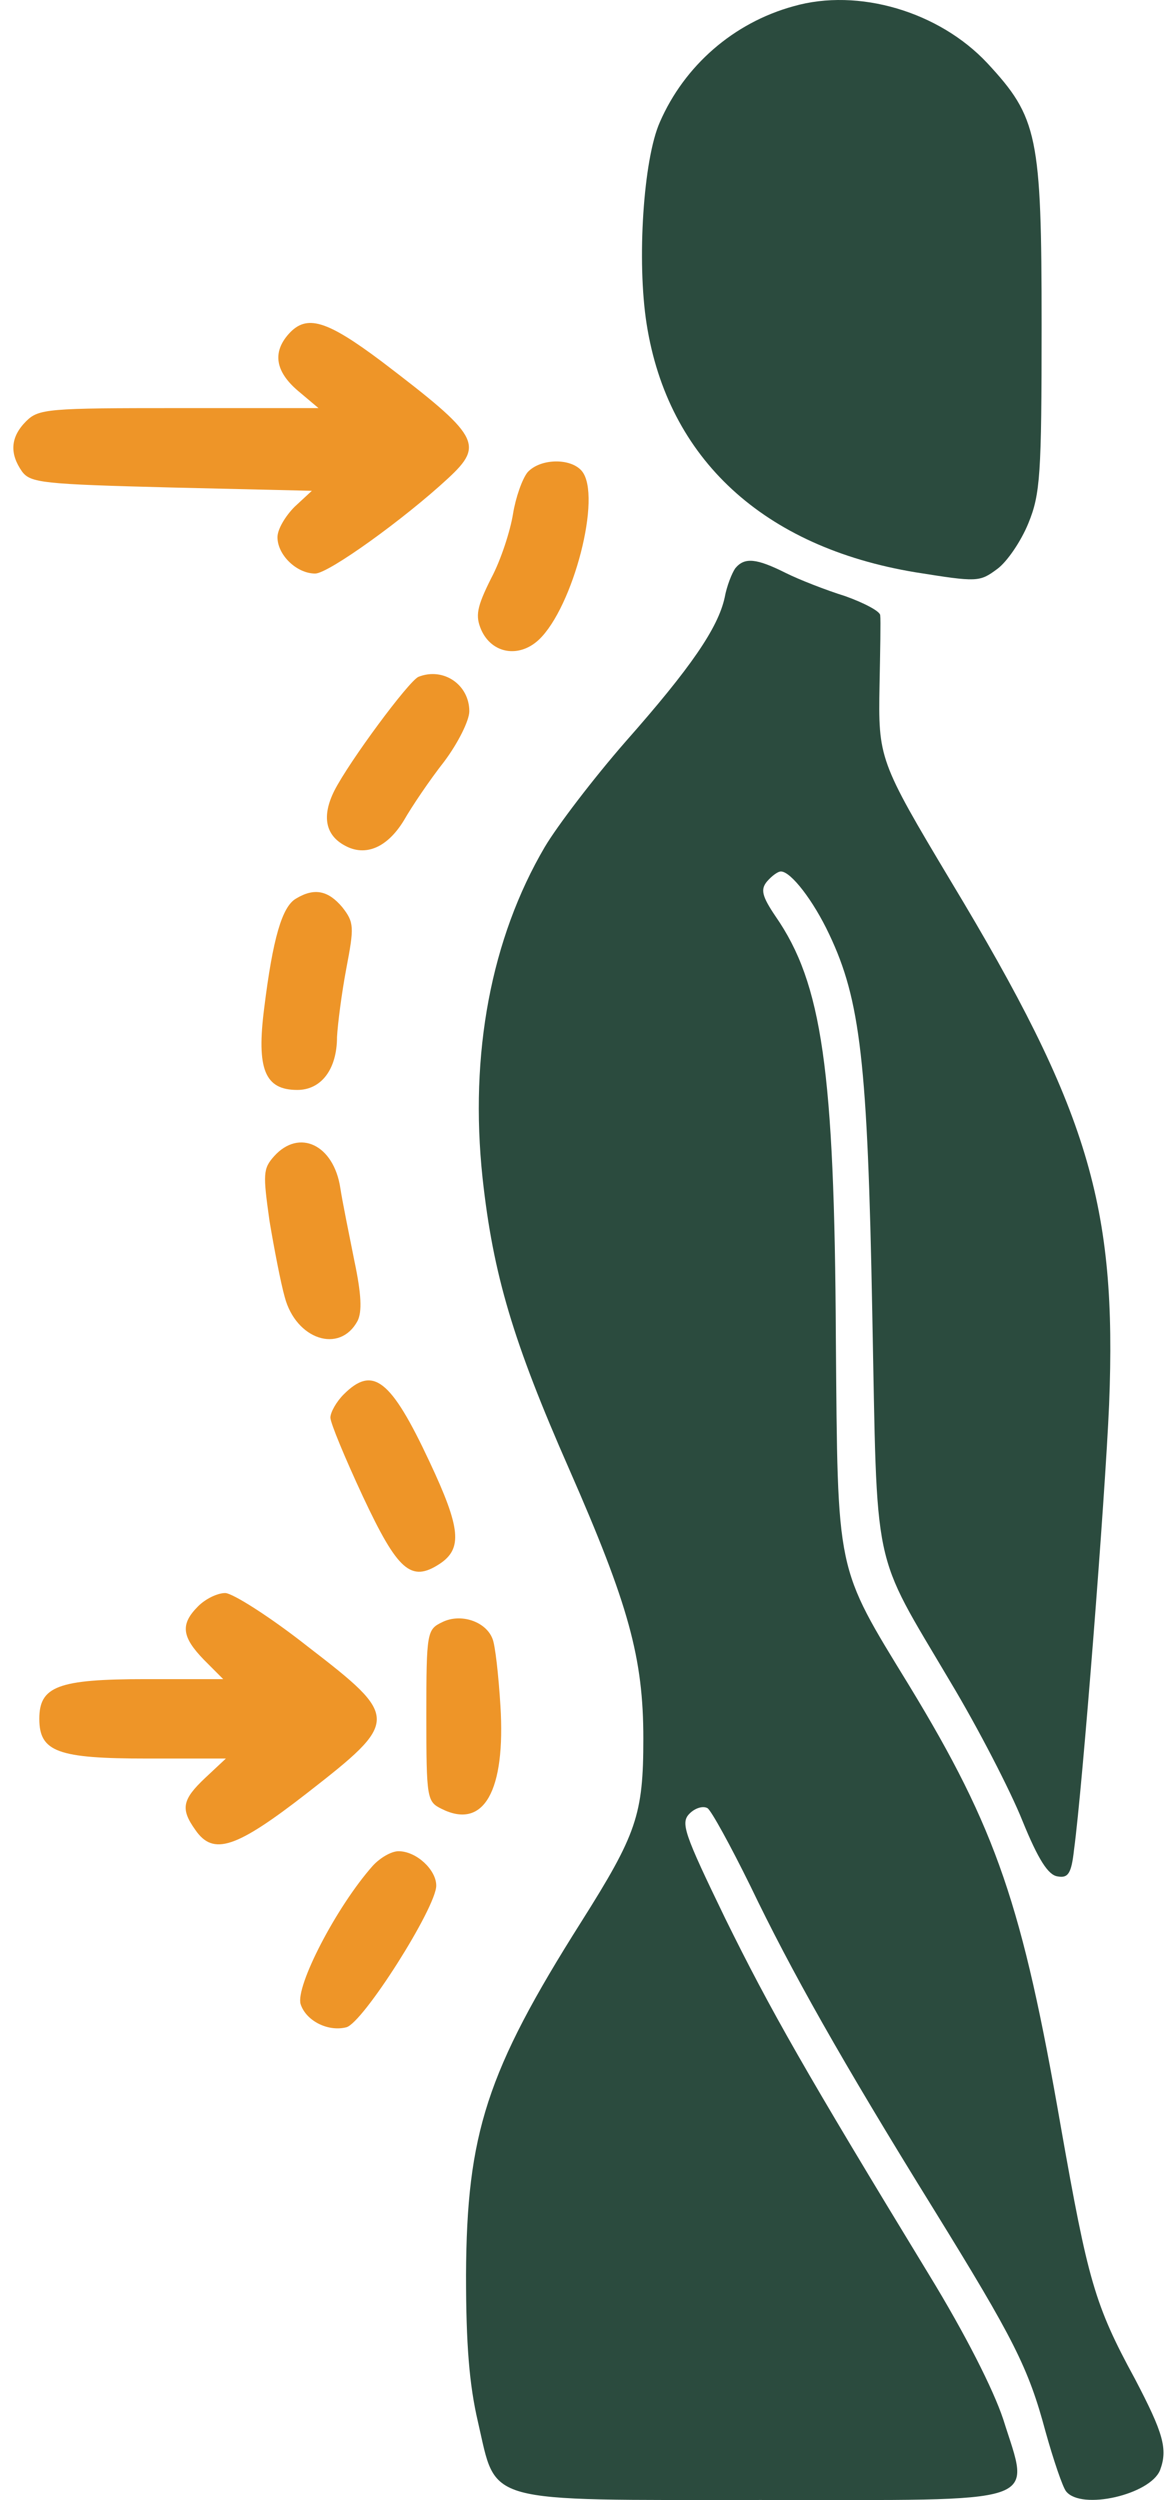 <svg width="28" height="60" viewBox="0 0 28 60" fill="none" xmlns="http://www.w3.org/2000/svg">
<path d="M19.055 0.15C17.61 0.547 16.434 1.58 15.846 2.93C15.449 3.82 15.29 6.267 15.528 7.776C16.037 11.017 18.34 13.13 21.979 13.734C23.472 13.972 23.52 13.972 23.949 13.654C24.187 13.479 24.52 12.987 24.695 12.558C24.981 11.859 25.013 11.398 25.013 7.808C25.013 3.248 24.918 2.819 23.71 1.516C22.55 0.277 20.612 -0.295 19.055 0.15Z" fill="#2B4B3E"/>
<path d="M6.933 8.014C6.536 8.459 6.615 8.92 7.156 9.38L7.648 9.794H4.296C1.15 9.794 0.928 9.809 0.626 10.111C0.245 10.493 0.229 10.89 0.531 11.319C0.737 11.589 1.023 11.621 4.121 11.7L7.489 11.779L7.076 12.161C6.854 12.383 6.663 12.701 6.663 12.892C6.663 13.32 7.124 13.765 7.569 13.765C7.886 13.765 9.698 12.463 10.762 11.478C11.636 10.667 11.509 10.461 9.173 8.681C7.839 7.68 7.362 7.537 6.933 8.014Z" fill="#EE9528"/>
<path d="M12.668 11.335C12.541 11.493 12.383 11.938 12.319 12.335C12.255 12.733 12.033 13.432 11.795 13.877C11.445 14.576 11.413 14.782 11.556 15.116C11.811 15.688 12.462 15.799 12.939 15.354C13.765 14.576 14.464 11.891 13.971 11.303C13.701 10.985 12.97 11.001 12.668 11.335Z" fill="#EE9528"/>
<path d="M17.657 13.638C17.578 13.749 17.451 14.067 17.403 14.337C17.244 15.068 16.593 16.021 15.02 17.801C14.257 18.675 13.383 19.819 13.082 20.327C11.795 22.519 11.27 25.284 11.588 28.271C11.842 30.59 12.319 32.195 13.669 35.261C15.099 38.518 15.449 39.789 15.449 41.727C15.449 43.554 15.29 44.015 13.955 46.128C11.683 49.719 11.207 51.212 11.191 54.596C11.191 56.28 11.27 57.233 11.477 58.123C11.938 60.109 11.525 59.998 18.277 59.998C25.156 59.998 24.743 60.141 24.091 58.06C23.853 57.345 23.186 56.026 22.312 54.596C19.341 49.719 18.499 48.241 17.419 46.049C16.418 43.983 16.338 43.745 16.561 43.523C16.688 43.395 16.879 43.332 16.99 43.395C17.085 43.459 17.546 44.301 18.023 45.27C18.992 47.288 20.199 49.433 22.423 53.023C24.346 56.137 24.695 56.82 25.108 58.361C25.299 59.045 25.521 59.696 25.601 59.791C25.966 60.252 27.619 59.871 27.857 59.283C28.047 58.775 27.936 58.393 27.253 57.09C26.284 55.311 26.125 54.723 25.474 51.037C24.552 45.731 23.933 43.904 21.835 40.456C20.056 37.549 20.12 37.819 20.072 32.115C20.04 25.665 19.738 23.6 18.626 21.995C18.293 21.503 18.261 21.344 18.42 21.153C18.531 21.026 18.674 20.915 18.753 20.915C18.992 20.915 19.532 21.614 19.913 22.424C20.66 23.997 20.835 25.49 20.946 31.48C21.073 37.851 20.914 37.136 22.82 40.361C23.488 41.473 24.266 42.982 24.552 43.697C24.934 44.635 25.172 45 25.394 45.032C25.648 45.08 25.728 44.968 25.791 44.396C25.998 42.871 26.538 35.944 26.634 33.704C26.824 28.922 26.141 26.634 22.836 21.153C21.105 18.262 21.089 18.198 21.121 16.434C21.137 15.624 21.152 14.877 21.137 14.766C21.137 14.671 20.739 14.464 20.294 14.306C19.834 14.163 19.182 13.908 18.865 13.749C18.166 13.4 17.88 13.368 17.657 13.638Z" fill="#2B4B3E"/>
<path d="M10.047 16.244C9.809 16.355 8.395 18.261 8.029 18.976C7.727 19.58 7.807 20.041 8.284 20.295C8.776 20.565 9.3 20.343 9.698 19.691C9.888 19.358 10.317 18.722 10.667 18.277C11 17.832 11.27 17.292 11.27 17.07C11.27 16.434 10.651 16.005 10.047 16.244Z" fill="#EE9528"/>
<path d="M7.108 21.566C6.774 21.757 6.552 22.52 6.345 24.188C6.155 25.665 6.361 26.158 7.14 26.158C7.712 26.158 8.093 25.665 8.093 24.887C8.109 24.585 8.204 23.838 8.315 23.25C8.506 22.249 8.506 22.138 8.22 21.773C7.886 21.376 7.553 21.296 7.108 21.566Z" fill="#EE9528"/>
<path d="M6.584 27.747C6.314 28.048 6.314 28.175 6.472 29.303C6.584 29.971 6.743 30.797 6.838 31.131C7.108 32.147 8.157 32.497 8.586 31.702C8.697 31.48 8.681 31.067 8.506 30.241C8.379 29.605 8.22 28.827 8.172 28.509C8.014 27.476 7.187 27.079 6.584 27.747Z" fill="#EE9528"/>
<path d="M8.252 33.466C8.077 33.641 7.934 33.895 7.934 34.022C7.934 34.149 8.284 34.991 8.713 35.912C9.555 37.708 9.872 37.978 10.556 37.533C11.112 37.167 11.064 36.675 10.317 35.086C9.38 33.084 8.951 32.767 8.252 33.466Z" fill="#EE9528"/>
<path d="M4.757 38.55C4.328 38.979 4.359 39.281 4.9 39.837L5.36 40.298H3.501C1.388 40.298 0.944 40.472 0.944 41.251C0.944 42.045 1.388 42.204 3.533 42.204H5.424L4.931 42.665C4.375 43.189 4.328 43.411 4.693 43.92C5.122 44.539 5.662 44.365 7.378 43.03C9.602 41.298 9.602 41.219 7.394 39.519C6.488 38.804 5.583 38.232 5.408 38.232C5.217 38.232 4.931 38.375 4.757 38.55Z" fill="#EE9528"/>
<path d="M10.619 38.931C10.254 39.106 10.238 39.169 10.238 41.171C10.238 43.173 10.254 43.237 10.603 43.411C11.62 43.92 12.144 42.982 12.017 40.933C11.97 40.186 11.89 39.471 11.826 39.328C11.668 38.915 11.064 38.709 10.619 38.931Z" fill="#EE9528"/>
<path d="M8.951 44.778C8.077 45.763 7.092 47.669 7.219 48.098C7.346 48.495 7.871 48.766 8.315 48.654C8.713 48.559 10.476 45.779 10.476 45.254C10.476 44.873 9.999 44.428 9.57 44.428C9.396 44.428 9.126 44.587 8.951 44.778Z" fill="#EE9528"/>
</svg>
